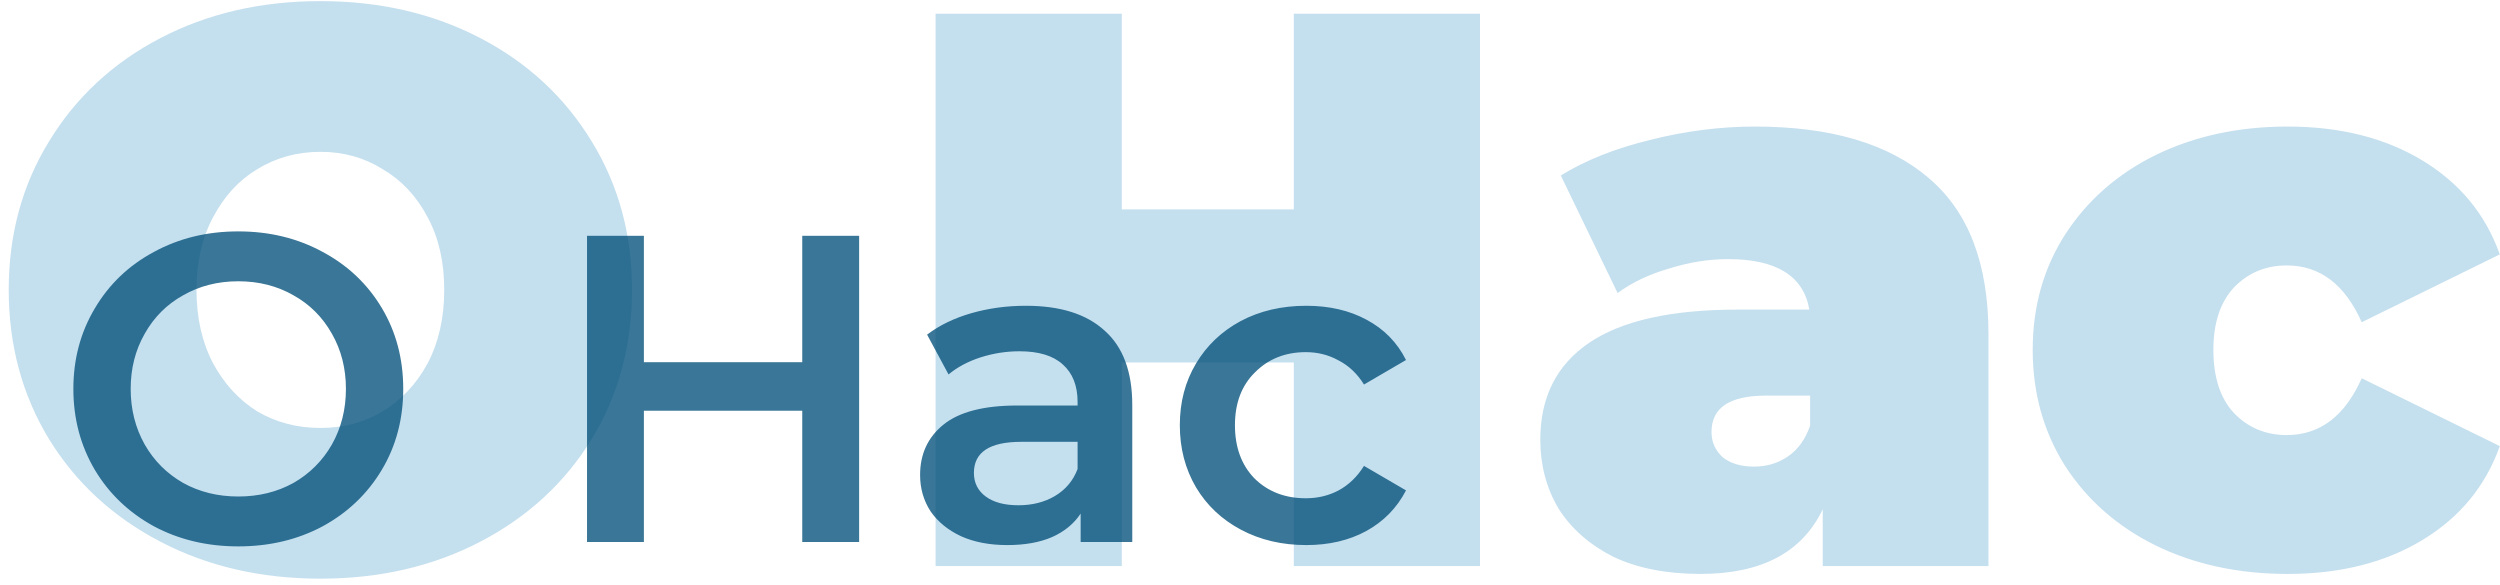 <?xml version="1.0" encoding="UTF-8"?> <svg xmlns="http://www.w3.org/2000/svg" width="265" height="62" viewBox="0 0 265 62" fill="none"> <path opacity="0.77" d="M33.959 61.338C27.658 61.338 21.999 60.028 16.981 57.407C11.963 54.787 8.032 51.163 5.189 46.535C2.345 41.852 0.924 36.583 0.924 30.728C0.924 24.874 2.345 19.633 5.189 15.005C8.032 10.322 11.963 6.67 16.981 4.049C21.999 1.429 27.658 0.119 33.959 0.119C40.259 0.119 45.918 1.429 50.936 4.049C55.954 6.67 59.885 10.322 62.728 15.005C65.572 19.633 66.994 24.874 66.994 30.728C66.994 36.583 65.572 41.852 62.728 46.535C59.885 51.163 55.954 54.787 50.936 57.407C45.918 60.028 40.259 61.338 33.959 61.338ZM33.959 45.364C36.412 45.364 38.614 44.779 40.566 43.608C42.573 42.381 44.162 40.681 45.333 38.506C46.504 36.276 47.089 33.684 47.089 30.728C47.089 27.773 46.504 25.209 45.333 23.034C44.162 20.804 42.573 19.103 40.566 17.933C38.614 16.706 36.412 16.093 33.959 16.093C31.505 16.093 29.275 16.706 27.268 17.933C25.317 19.103 23.755 20.804 22.584 23.034C21.414 25.209 20.828 27.773 20.828 30.728C20.828 33.684 21.414 36.276 22.584 38.506C23.755 40.681 25.317 42.381 27.268 43.608C29.275 44.779 31.505 45.364 33.959 45.364ZM156.878 1.457V60H137.14V38.423H118.908V60H99.171V1.457H118.908V22.198H137.14V1.457H156.878ZM186.02 13.416C194.049 13.416 200.182 15.228 204.419 18.852C208.657 22.421 210.775 27.941 210.775 35.412V60H193.212V53.978C191.038 58.55 186.717 60.836 180.249 60.836C176.625 60.836 173.531 60.223 170.966 58.996C168.457 57.714 166.533 56.014 165.195 53.895C163.913 51.72 163.272 49.295 163.272 46.619C163.272 42.102 165 38.674 168.457 36.332C171.914 33.99 177.155 32.819 184.18 32.819H191.791C191.177 29.251 188.306 27.467 183.176 27.467C181.113 27.467 179.023 27.801 176.904 28.47C174.785 29.084 172.973 29.948 171.468 31.063L165.446 18.602C168.067 16.985 171.217 15.73 174.897 14.838C178.632 13.89 182.34 13.416 186.02 13.416ZM185.936 49.462C187.274 49.462 188.473 49.1 189.533 48.375C190.592 47.65 191.372 46.563 191.874 45.113V41.935H187.191C183.344 41.935 181.42 43.218 181.42 45.782C181.42 46.842 181.81 47.734 182.591 48.459C183.427 49.128 184.542 49.462 185.936 49.462ZM242.48 60.836C237.295 60.836 232.639 59.833 228.513 57.825C224.443 55.818 221.237 53.003 218.896 49.379C216.61 45.755 215.467 41.657 215.467 37.084C215.467 32.513 216.61 28.442 218.896 24.874C221.237 21.25 224.443 18.434 228.513 16.427C232.639 14.42 237.295 13.416 242.48 13.416C248.056 13.416 252.823 14.615 256.781 17.013C260.74 19.41 263.472 22.727 264.977 26.965L250.342 34.157C248.557 30.143 245.909 28.136 242.396 28.136C240.166 28.136 238.298 28.916 236.793 30.477C235.343 32.039 234.619 34.241 234.619 37.084C234.619 39.984 235.343 42.214 236.793 43.775C238.298 45.336 240.166 46.117 242.396 46.117C245.909 46.117 248.557 44.11 250.342 40.095L264.977 47.288C263.472 51.525 260.74 54.843 256.781 57.24C252.823 59.638 248.056 60.836 242.48 60.836Z" fill="#0076B8" fill-opacity="0.3"></path> <path opacity="0.77" d="M25.26 57.917C21.952 57.917 18.969 57.206 16.31 55.784C13.651 54.331 11.565 52.337 10.05 49.802C8.535 47.236 7.777 44.376 7.777 41.223C7.777 38.069 8.535 35.225 10.05 32.69C11.565 30.124 13.651 28.13 16.31 26.708C18.969 25.255 21.952 24.528 25.26 24.528C28.568 24.528 31.551 25.255 34.21 26.708C36.869 28.13 38.956 30.109 40.471 32.644C41.985 35.179 42.743 38.038 42.743 41.223C42.743 44.407 41.985 47.267 40.471 49.802C38.956 52.337 36.869 54.331 34.21 55.784C31.551 57.206 28.568 57.917 25.26 57.917ZM25.26 52.63C27.424 52.63 29.372 52.151 31.103 51.193C32.834 50.204 34.195 48.843 35.184 47.112C36.173 45.35 36.668 43.387 36.668 41.223C36.668 39.059 36.173 37.111 35.184 35.38C34.195 33.617 32.834 32.257 31.103 31.299C29.372 30.309 27.424 29.815 25.26 29.815C23.096 29.815 21.148 30.309 19.417 31.299C17.686 32.257 16.326 33.617 15.336 35.38C14.347 37.111 13.852 39.059 13.852 41.223C13.852 43.387 14.347 45.35 15.336 47.112C16.326 48.843 17.686 50.204 19.417 51.193C21.148 52.151 23.096 52.63 25.26 52.63ZM91.068 24.992V57.453H85.039V43.541H68.252V57.453H62.224V24.992H68.252V38.394H85.039V24.992H91.068ZM108.753 32.412C112.401 32.412 115.183 33.293 117.1 35.055C119.048 36.786 120.021 39.414 120.021 42.938V57.453H114.549V54.439C113.838 55.521 112.818 56.356 111.489 56.943C110.19 57.5 108.614 57.778 106.759 57.778C104.904 57.778 103.281 57.469 101.889 56.85C100.498 56.201 99.416 55.32 98.643 54.207C97.901 53.063 97.53 51.78 97.53 50.358C97.53 48.132 98.35 46.355 99.988 45.025C101.658 43.665 104.27 42.985 107.825 42.985H114.225V42.614C114.225 40.883 113.699 39.553 112.648 38.626C111.628 37.698 110.098 37.235 108.057 37.235C106.666 37.235 105.29 37.451 103.93 37.884C102.601 38.317 101.472 38.919 100.545 39.692L98.272 35.472C99.571 34.483 101.132 33.726 102.956 33.2C104.78 32.675 106.712 32.412 108.753 32.412ZM107.964 53.558C109.417 53.558 110.7 53.233 111.813 52.584C112.957 51.904 113.761 50.946 114.225 49.709V46.834H108.243C104.904 46.834 103.234 47.931 103.234 50.126C103.234 51.177 103.652 52.012 104.486 52.63C105.321 53.249 106.48 53.558 107.964 53.558ZM138.463 57.778C135.897 57.778 133.594 57.237 131.553 56.155C129.513 55.073 127.921 53.573 126.777 51.657C125.633 49.709 125.061 47.514 125.061 45.072C125.061 42.629 125.633 40.45 126.777 38.533C127.921 36.616 129.498 35.117 131.507 34.035C133.547 32.953 135.866 32.412 138.463 32.412C140.905 32.412 143.038 32.906 144.863 33.896C146.717 34.885 148.109 36.307 149.036 38.162L144.584 40.759C143.873 39.615 142.977 38.765 141.895 38.208C140.843 37.621 139.684 37.327 138.417 37.327C136.253 37.327 134.459 38.038 133.037 39.461C131.615 40.852 130.904 42.722 130.904 45.072C130.904 47.421 131.6 49.307 132.991 50.729C134.413 52.12 136.222 52.816 138.417 52.816C139.684 52.816 140.843 52.538 141.895 51.981C142.977 51.394 143.873 50.528 144.584 49.384L149.036 51.981C148.078 53.836 146.671 55.274 144.816 56.294C142.992 57.283 140.874 57.778 138.463 57.778Z" fill="#004E79"></path> </svg> 